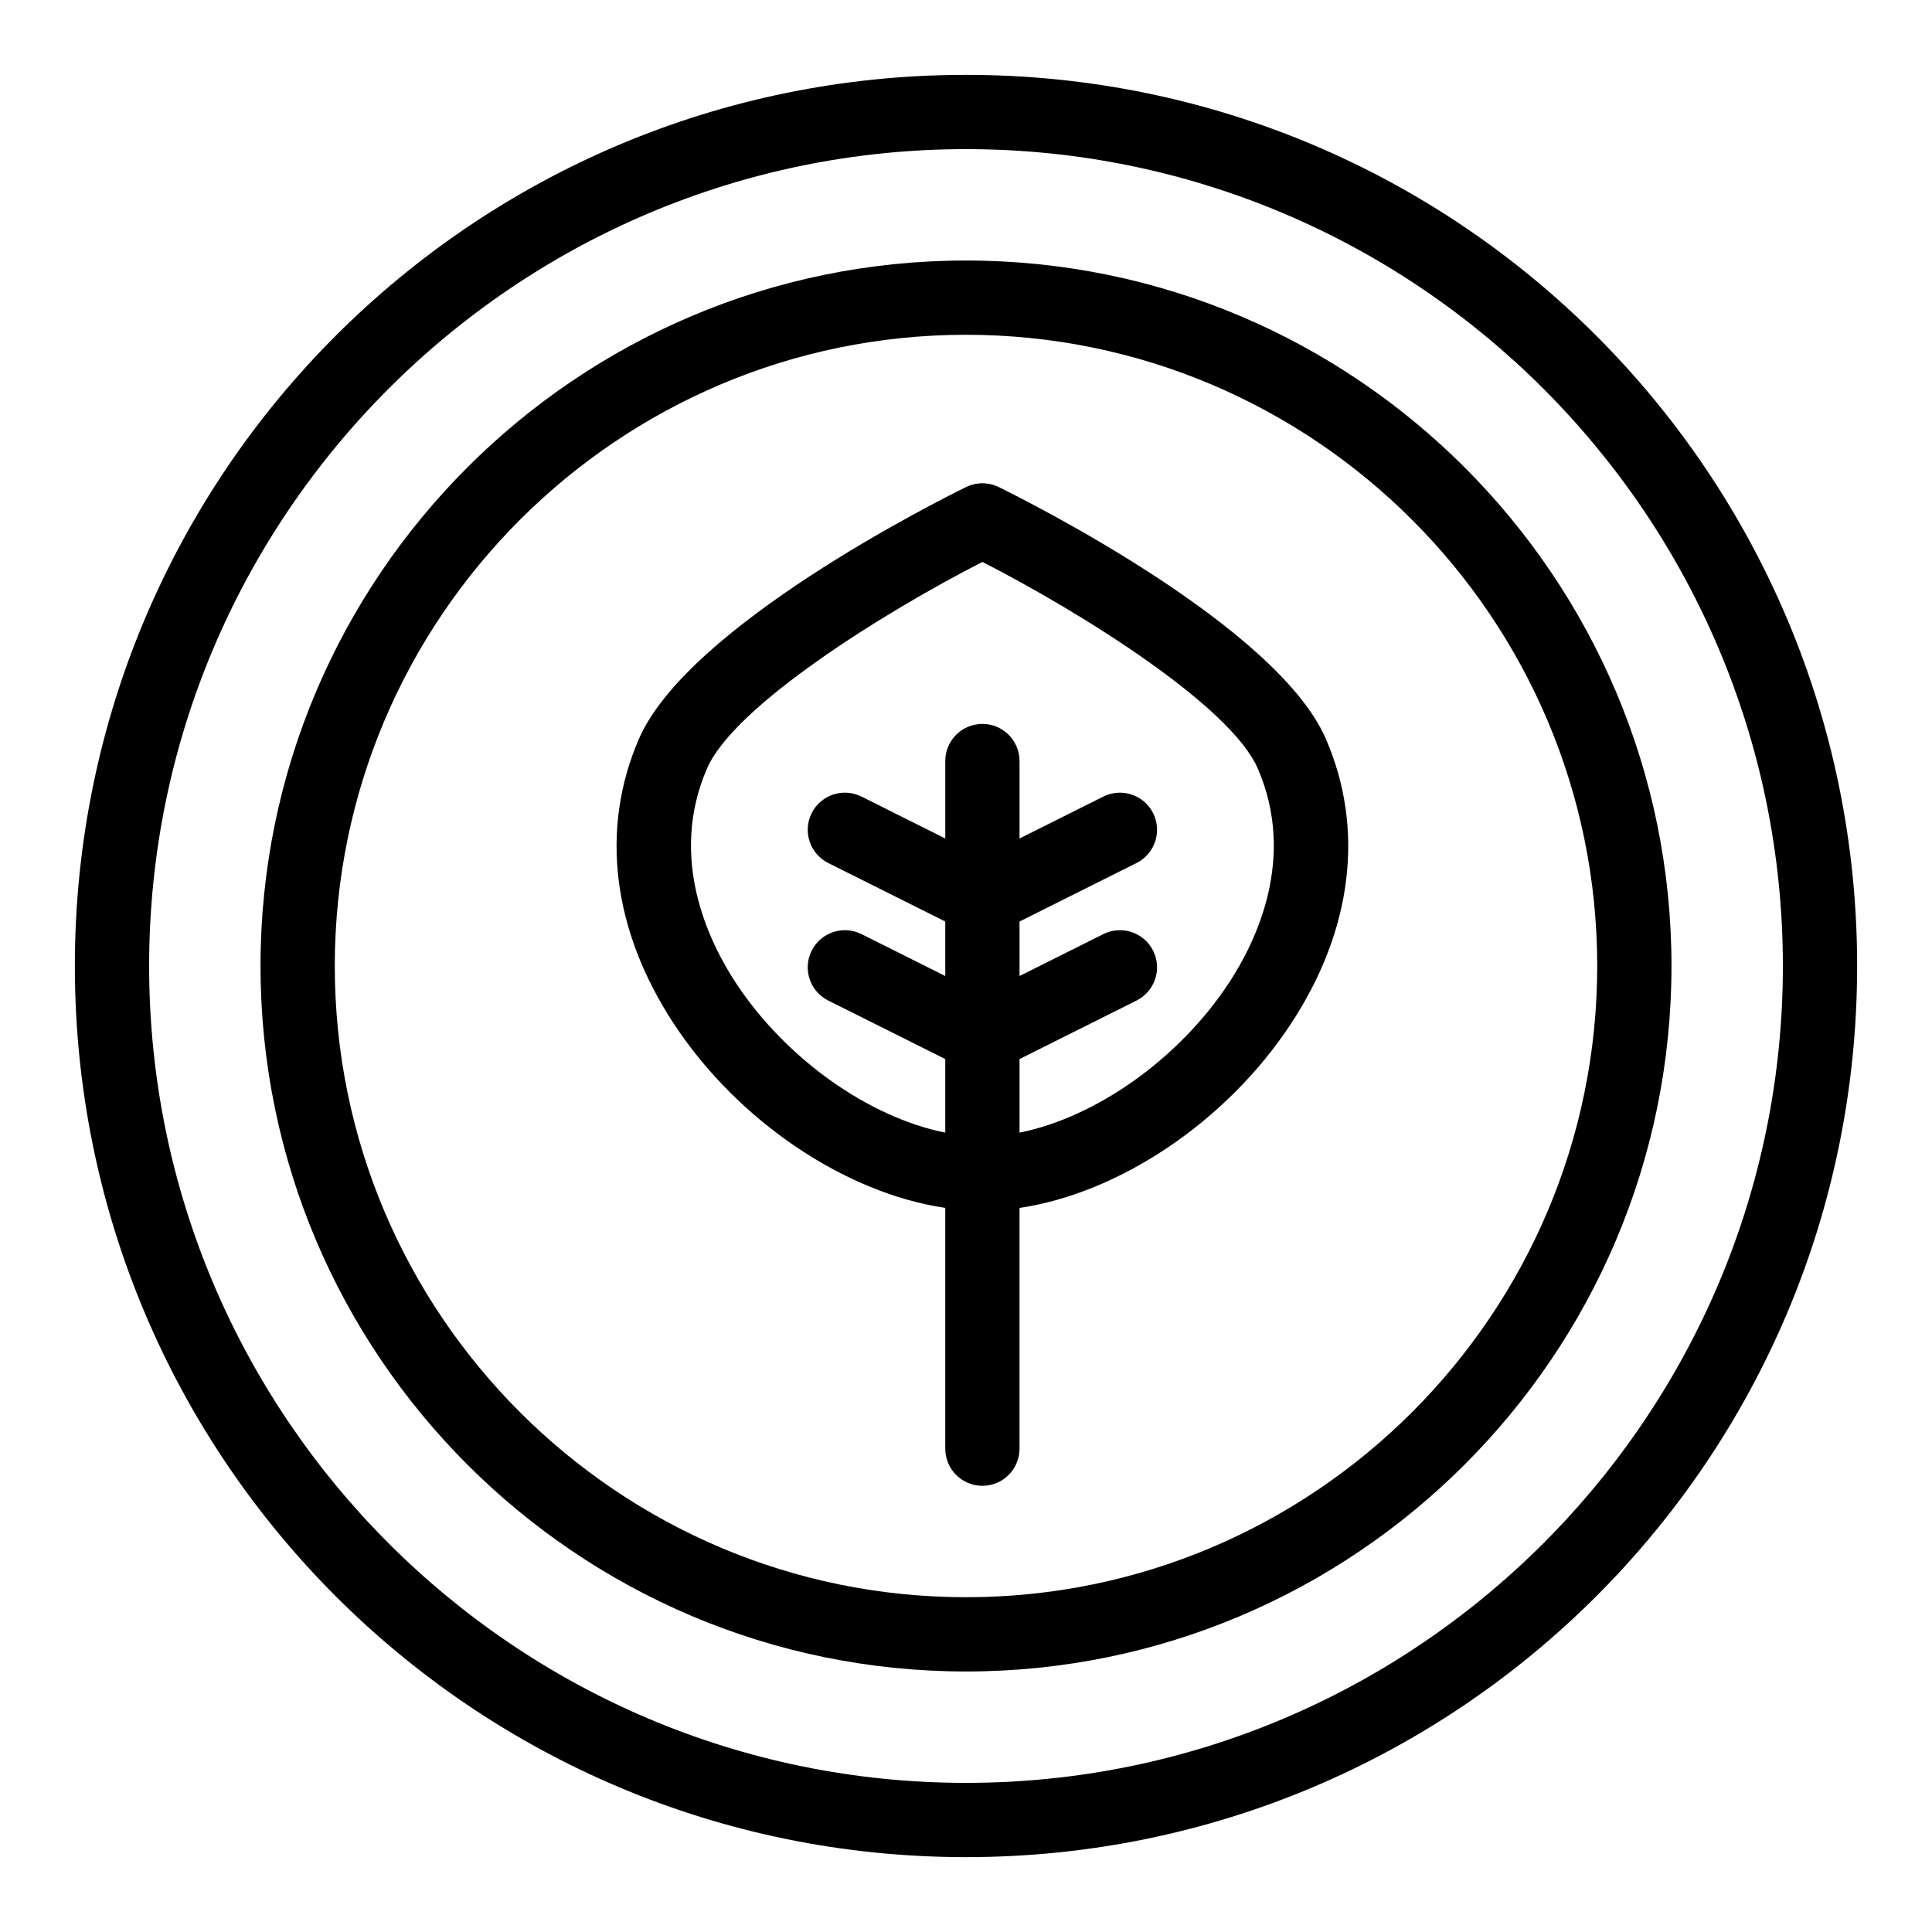 <?xml version="1.0" encoding="UTF-8"?>
<!-- Uploaded to: ICON Repo, www.svgrepo.com, Generator: ICON Repo Mixer Tools -->
<svg fill="#000000" width="800px" height="800px" version="1.1" viewBox="144 144 512 512" xmlns="http://www.w3.org/2000/svg">
 <g>
  <path d="m400 163.84c-130.52 0-236.16 105.62-236.16 236.16 0 130.52 105.62 236.16 236.16 236.16 130.52 0 236.16-105.62 236.16-236.16 0.004-130.52-105.62-236.16-236.16-236.16zm0 452.64c-119.37 0-216.48-97.113-216.48-216.48 0-119.37 97.109-216.48 216.48-216.48 119.37 0 216.48 97.113 216.48 216.48s-97.113 216.48-216.48 216.48z"/>
  <path d="m400 213.04c-103.09 0-186.96 83.871-186.96 186.96s83.871 186.96 186.96 186.96 186.96-83.871 186.96-186.96-83.871-186.96-186.96-186.96zm0 354.24c-92.238 0-167.28-75.043-167.28-167.28 0-92.234 75.043-167.28 167.28-167.28s167.28 75.043 167.28 167.28c-0.004 92.238-75.043 167.28-167.28 167.28z"/>
  <path d="m408.68 273.08c-2.734-1.34-5.934-1.34-8.668 0-7.508 3.684-73.734 36.855-86.695 66.746-10.336 23.836-7.062 50.617 9.215 75.418 17.039 25.961 45.5 44.953 71.973 48.863v63.809c0 5.434 4.406 9.84 9.84 9.84s9.84-4.406 9.84-9.84v-63.809c26.469-3.914 54.93-22.902 71.973-48.863 16.277-24.797 19.551-51.582 9.215-75.418-12.957-29.891-79.184-63.059-86.691-66.746zm61.027 131.36c-13.285 20.238-35.383 35.711-55.52 39.715v-19.496l31.004-15.504c4.859-2.43 6.832-8.34 4.402-13.203-2.43-4.859-8.34-6.832-13.203-4.402l-22.203 11.102v-14.441l31.004-15.504c4.859-2.43 6.832-8.34 4.402-13.203-2.43-4.859-8.34-6.828-13.203-4.402l-22.203 11.102v-20.523c0-5.434-4.406-9.84-9.84-9.84s-9.84 4.406-9.84 9.84v20.523l-22.203-11.102c-4.859-2.43-10.773-0.461-13.203 4.402-2.43 4.859-0.461 10.773 4.402 13.203l31.004 15.504v14.441l-22.203-11.102c-4.859-2.43-10.773-0.461-13.203 4.402-2.43 4.859-0.461 10.773 4.402 13.203l31.004 15.504v19.496c-20.137-4.004-42.234-19.477-55.52-39.715-7.25-11.047-17.879-33.109-7.613-56.789 7.191-16.59 46.828-41.359 72.973-54.734 26.141 13.363 65.77 38.121 72.973 54.734 10.266 23.68-0.363 45.746-7.613 56.789z"/>
 </g>
</svg>